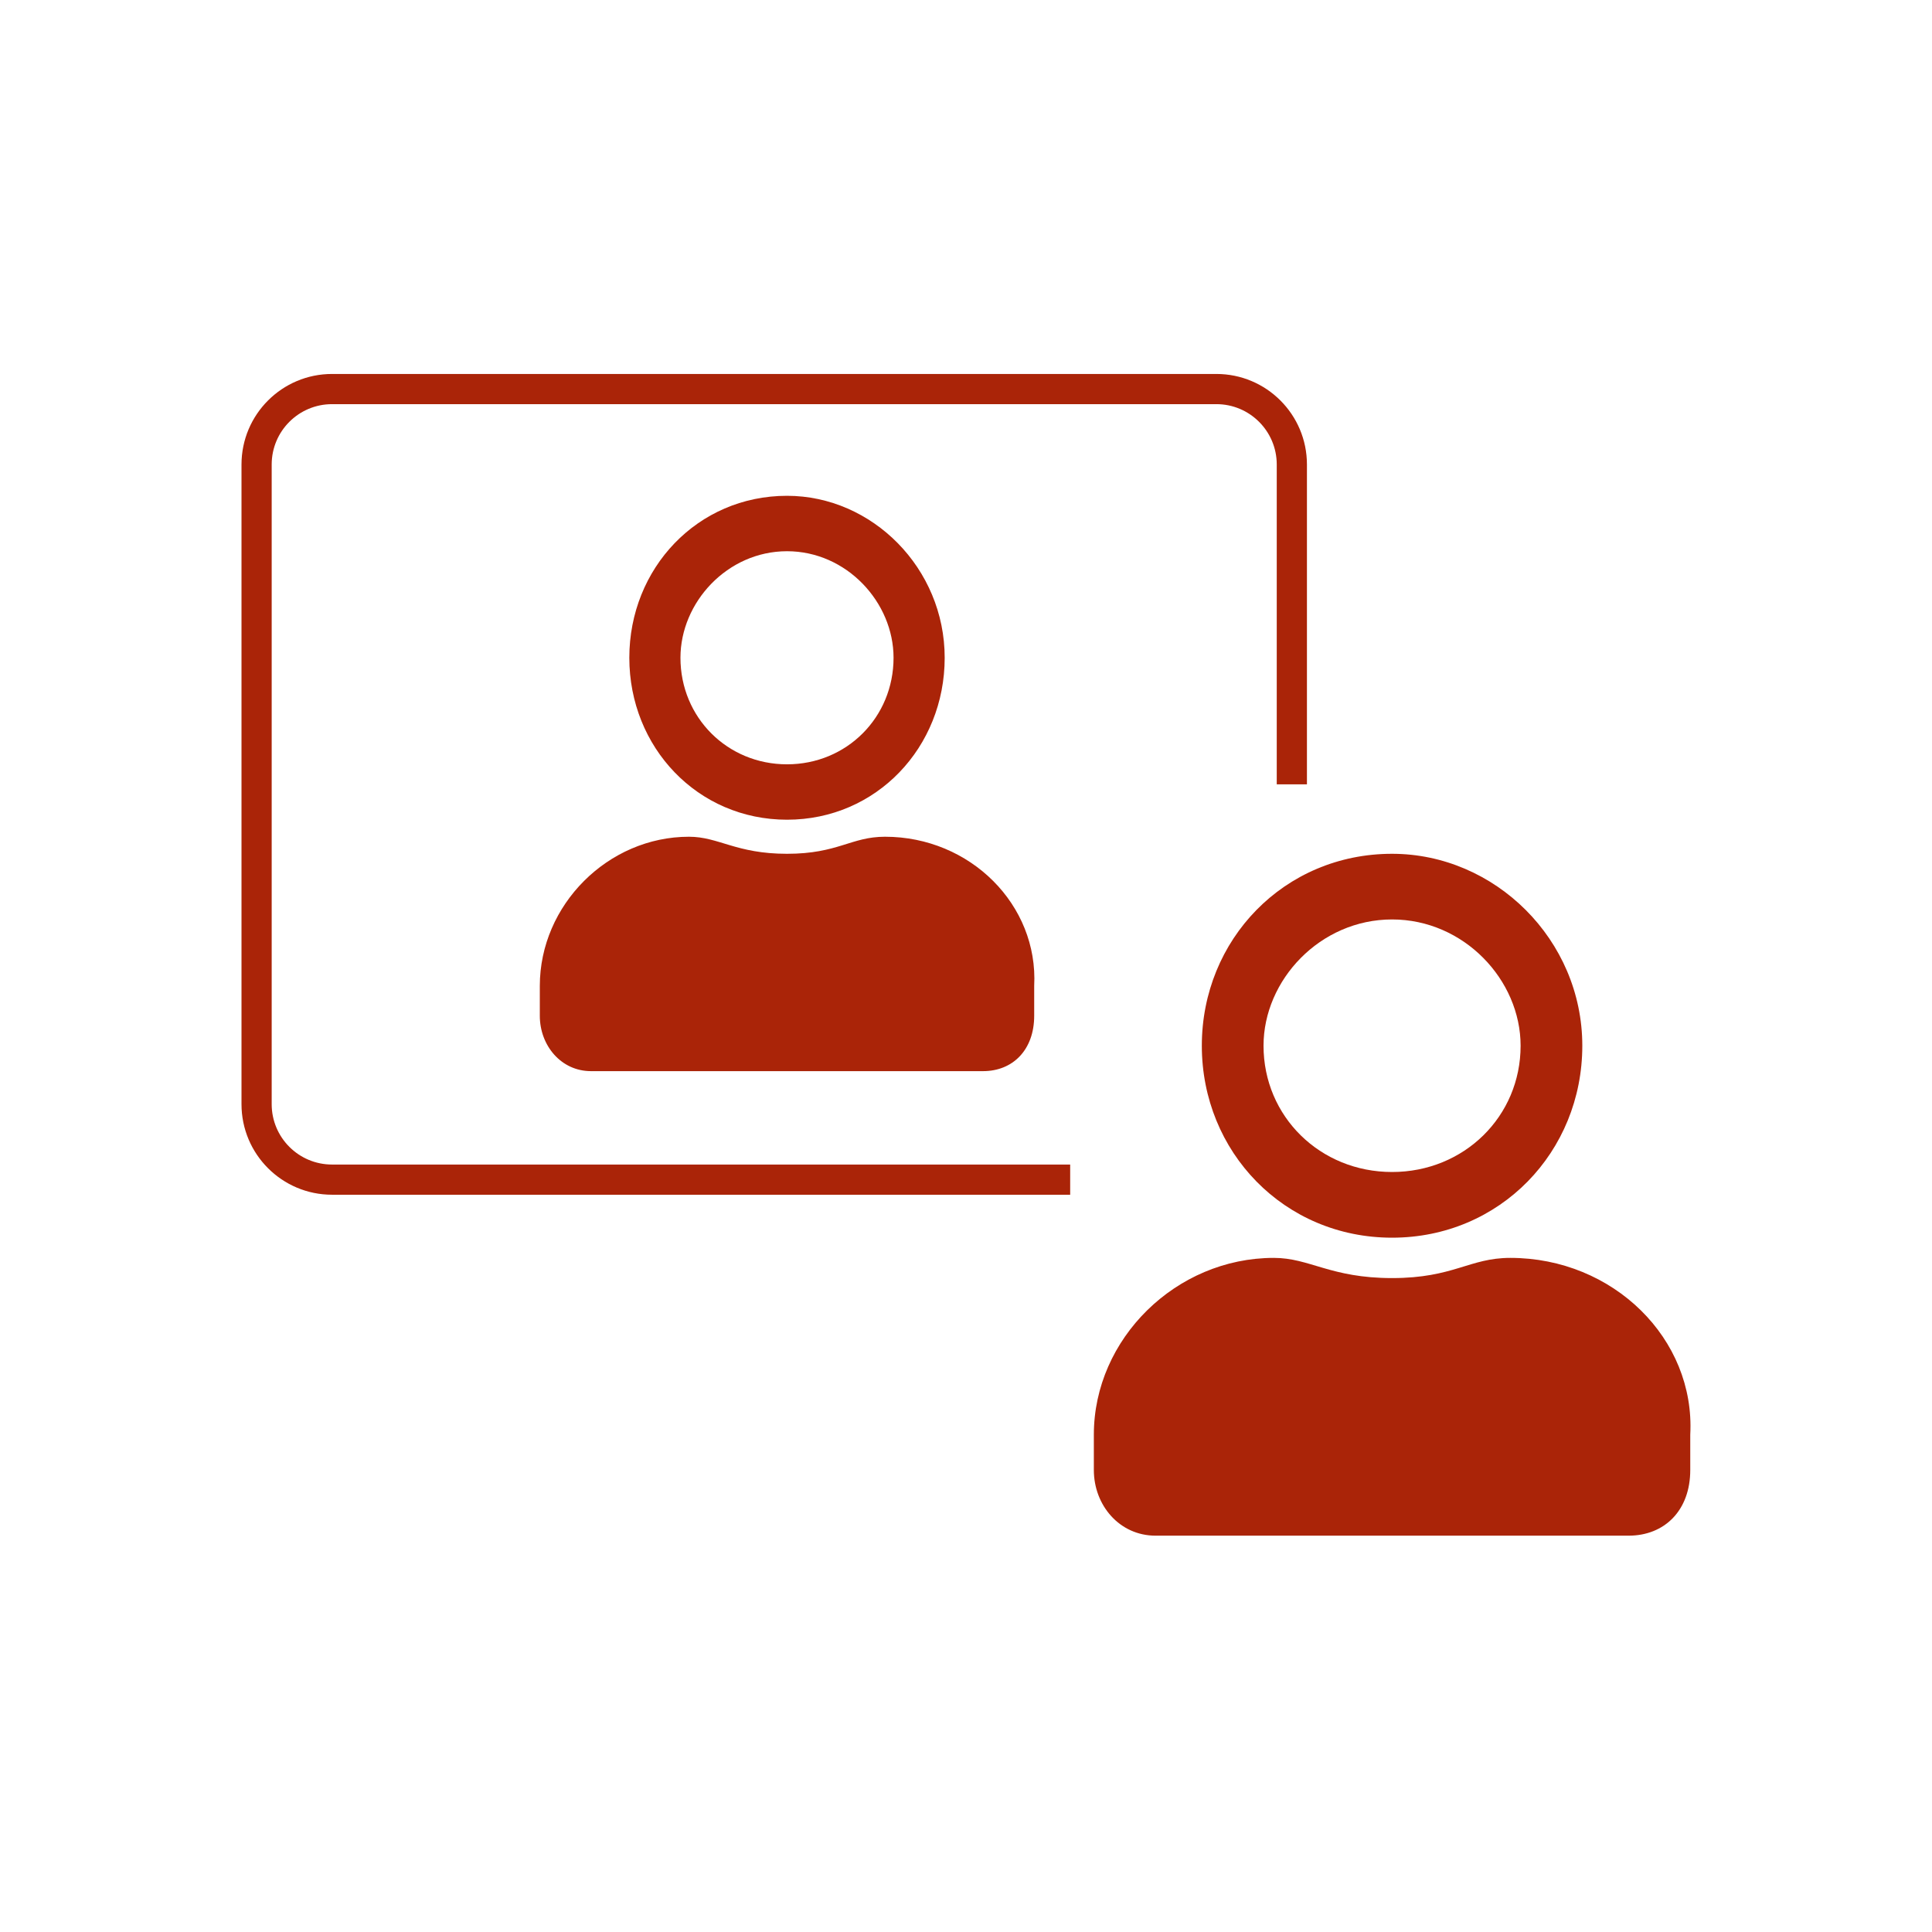 <svg width="64" height="64" viewBox="0 0 64 64" fill="none" xmlns="http://www.w3.org/2000/svg">
<path d="M50.031 41.669C48.669 41.669 48.158 42.338 46.114 42.338C44.07 42.338 43.389 41.669 42.197 41.669C38.96 41.669 36.235 44.346 36.235 47.525V48.696C36.235 49.867 37.087 50.871 38.279 50.871H53.949C55.141 50.871 55.992 50.035 55.992 48.696V47.525C56.163 44.346 53.438 41.669 50.031 41.669ZM46.114 41C49.691 41 52.416 38.155 52.416 34.641C52.416 31.128 49.52 28.283 46.114 28.283C42.537 28.283 39.812 31.128 39.812 34.641C39.812 38.155 42.537 41 46.114 41ZM46.114 30.458C48.498 30.458 50.372 32.466 50.372 34.641C50.372 36.984 48.498 38.824 46.114 38.824C43.729 38.824 41.856 36.984 41.856 34.641C41.856 32.466 43.729 30.458 46.114 30.458Z" fill="#AA2408"/>
<path d="M29.318 27.718C28.188 27.718 27.765 28.283 26.071 28.283C24.376 28.283 23.812 27.718 22.823 27.718C20.141 27.718 17.882 29.977 17.882 32.66V33.648C17.882 34.636 18.588 35.483 19.576 35.483H32.565C33.553 35.483 34.259 34.777 34.259 33.648V32.66C34.4 29.977 32.141 27.718 29.318 27.718ZM26.071 27.154C29.035 27.154 31.294 24.754 31.294 21.789C31.294 18.824 28.894 16.424 26.071 16.424C23.106 16.424 20.847 18.824 20.847 21.789C20.847 24.754 23.106 27.154 26.071 27.154ZM26.071 18.26C28.047 18.26 29.6 19.954 29.6 21.789C29.6 23.766 28.047 25.319 26.071 25.319C24.094 25.319 22.541 23.766 22.541 21.789C22.541 19.954 24.094 18.26 26.071 18.26Z" fill="#AA2408"/>
<path fill-rule="evenodd" clip-rule="evenodd" d="M11 13.388H40.294C41.399 13.388 42.294 14.283 42.294 15.388V25.983H43.294V15.388C43.294 13.731 41.951 12.388 40.294 12.388H11C9.343 12.388 8 13.731 8 15.388V36.577C8 38.234 9.343 39.577 11 39.577H35.451V38.577H11C9.895 38.577 9 37.682 9 36.577V15.388C9 14.283 9.895 13.388 11 13.388Z" fill="#AA2408"/>
</svg>
